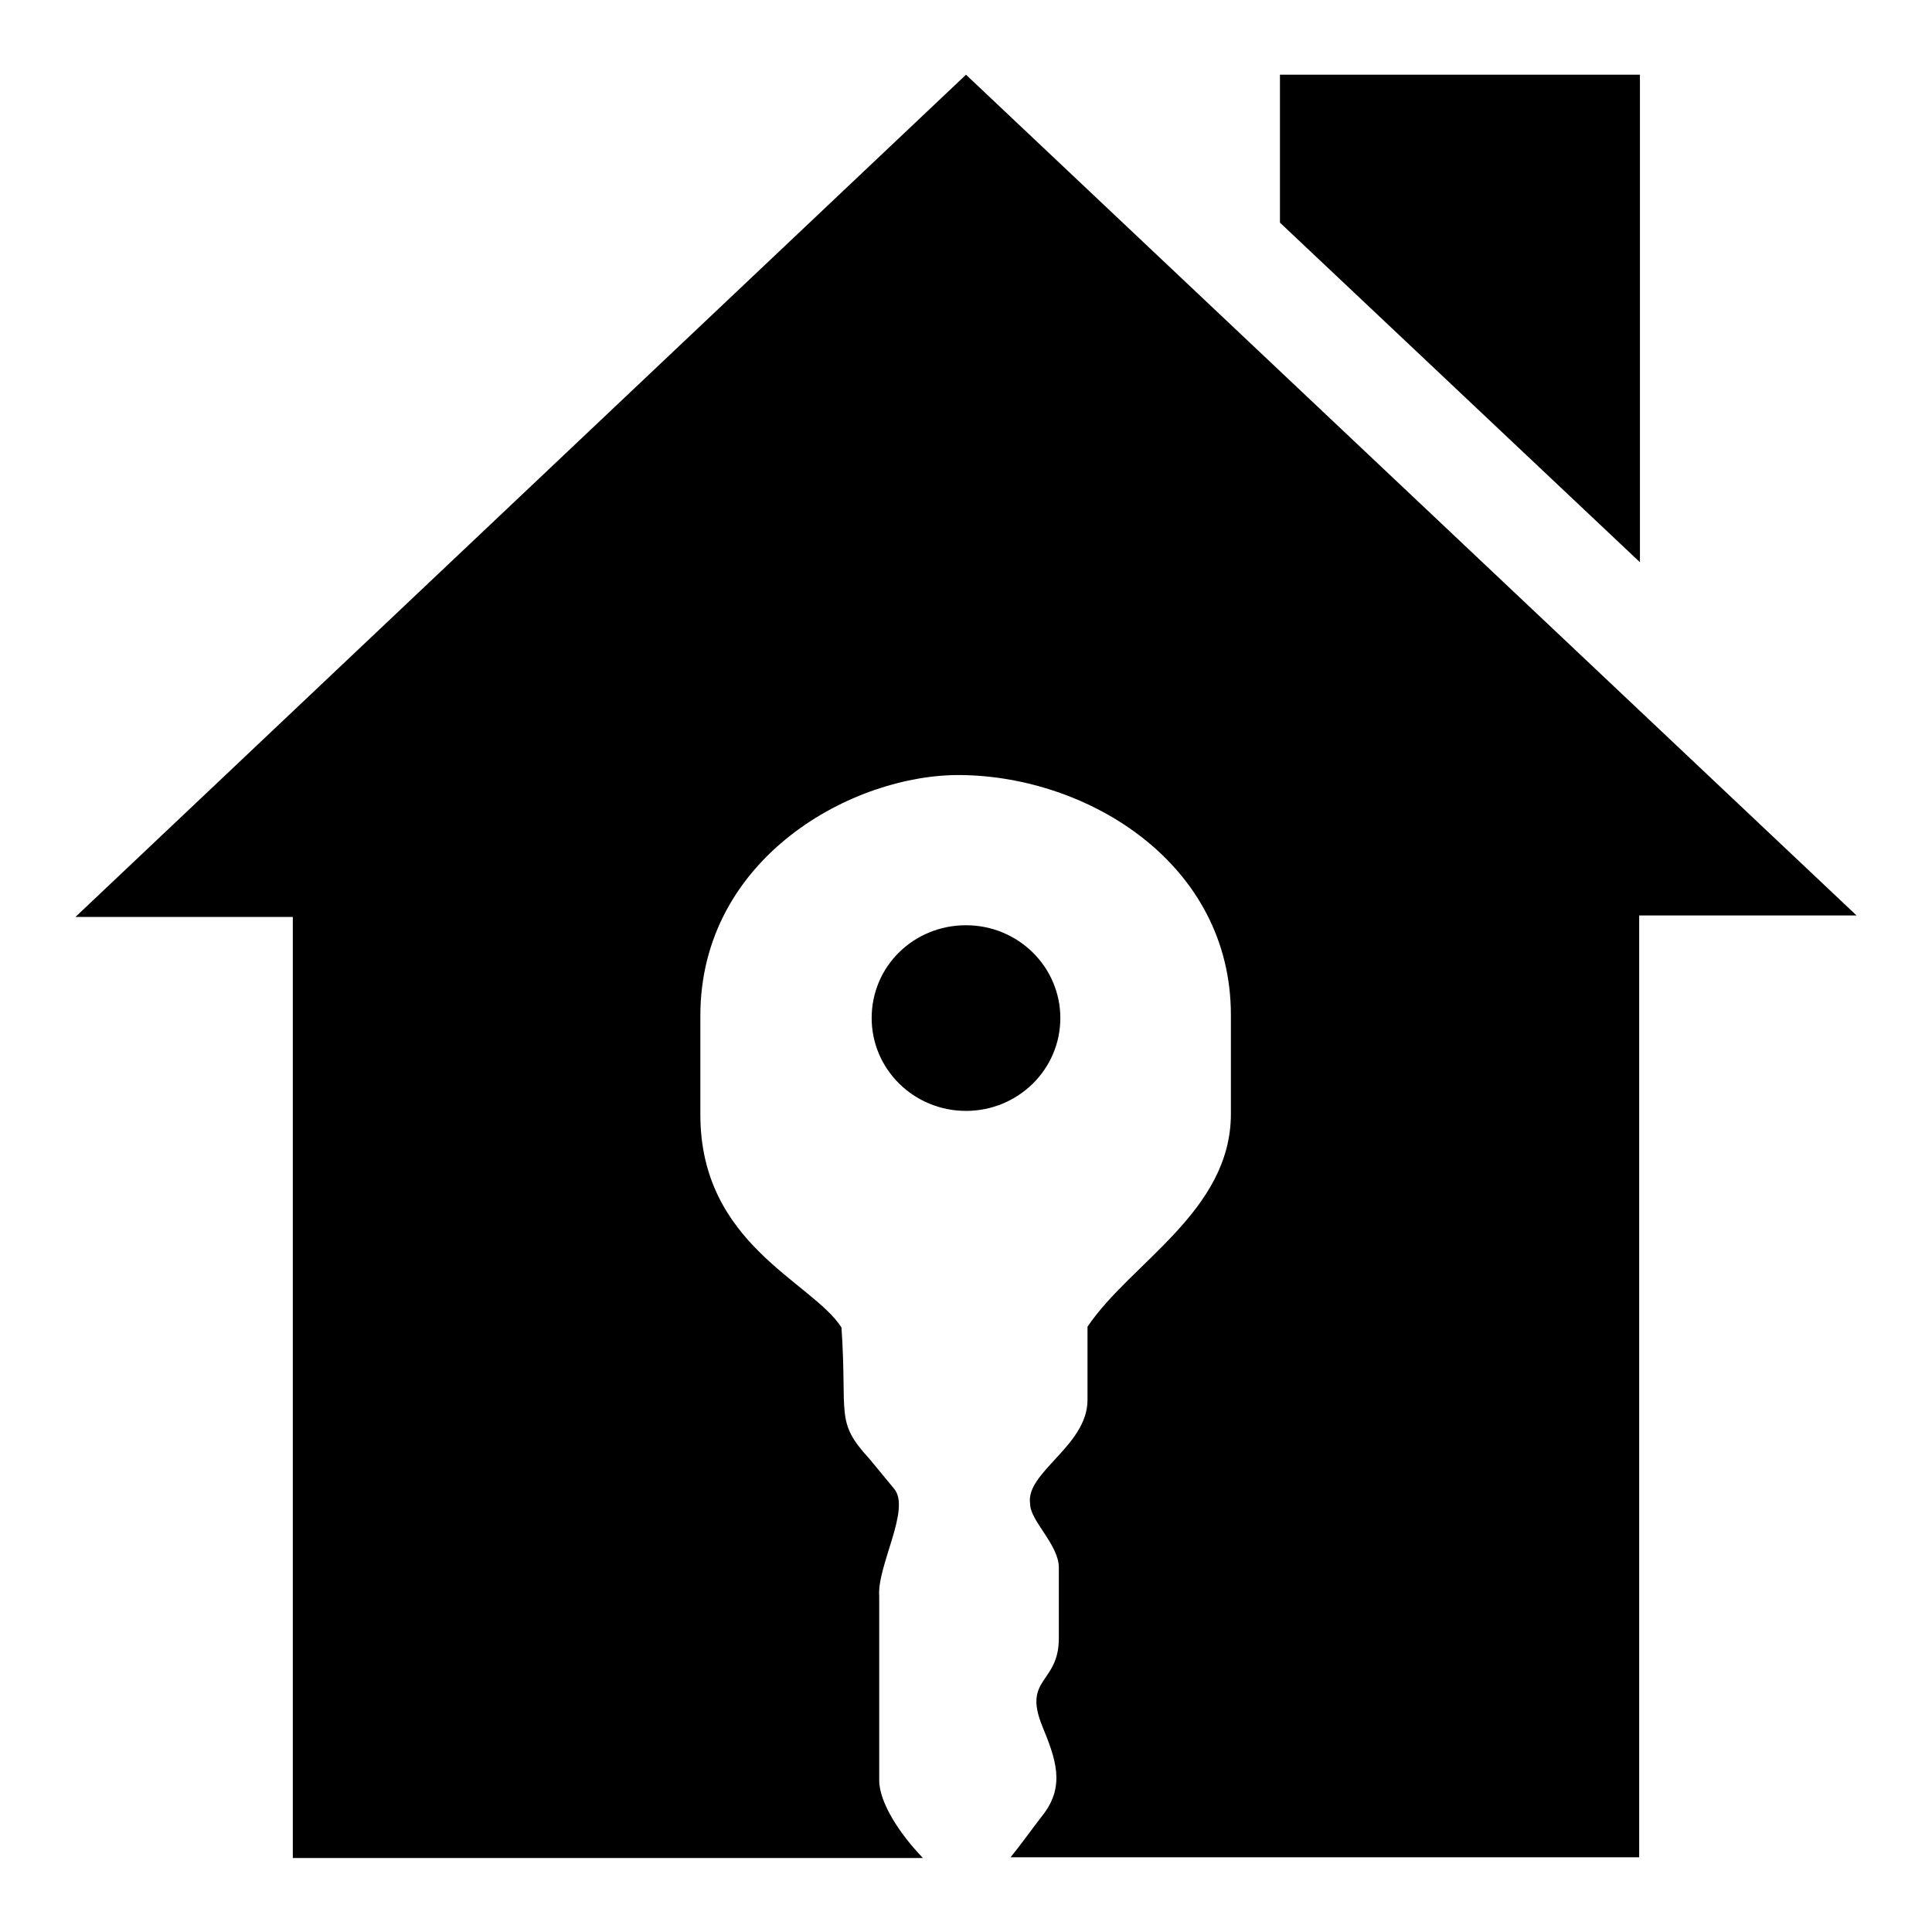 <?xml version="1.0" encoding="utf-8"?>
<!-- Svg Vector Icons : http://www.onlinewebfonts.com/icon -->
<!DOCTYPE svg PUBLIC "-//W3C//DTD SVG 1.1//EN" "http://www.w3.org/Graphics/SVG/1.1/DTD/svg11.dtd">
<svg version="1.1" xmlns="http://www.w3.org/2000/svg" xmlns:xlink="http://www.w3.org/1999/xlink" x="0px" y="0px" viewBox="0 0 256 256" enable-background="new 0 0 256 256" xml:space="preserve">
<g><g><path fill="#000000" d="M217.2,135.5v17.2v93.4h-83.3c1.4-1.7,2.8-3.7,4.2-5.5c3.2-4,1.7-7.7,0-11.9c-2.6-6.4,2.2-5.6,2.2-11.6v-9.4c0-3-3.8-6.2-3.8-8.4c-0.7-4.2,7.6-7.7,7.6-13.8v-9.7c5.7-8.5,19-15.3,19-28.2v-13.1c0-20.1-18.9-31.6-35.7-31.8c-14.3-0.2-34.6,10.9-34.6,31.9v13.1c0,17.2,14.8,22.1,18.7,28.2c0.8,11.7-0.9,12.4,3.7,17.4l3.3,4c2.2,2.7-2.3,10.2-2,14.2v24.4c0,3,2.8,7.2,5.8,10.3H38.8v-93.3v-17.2v-14.2H10L128,9.9l118,111.4h-28.8V135.5L217.2,135.5z M128,122.6c6.9,0,12.5,5.5,12.5,12.3c0,6.8-5.6,12.3-12.5,12.3s-12.5-5.5-12.5-12.3C115.5,128,121.1,122.6,128,122.6L128,122.6z M169.6,9.9h47.7v64.6l0,0l-47.7-45V9.9L169.6,9.9z"/></g></g>
</svg>